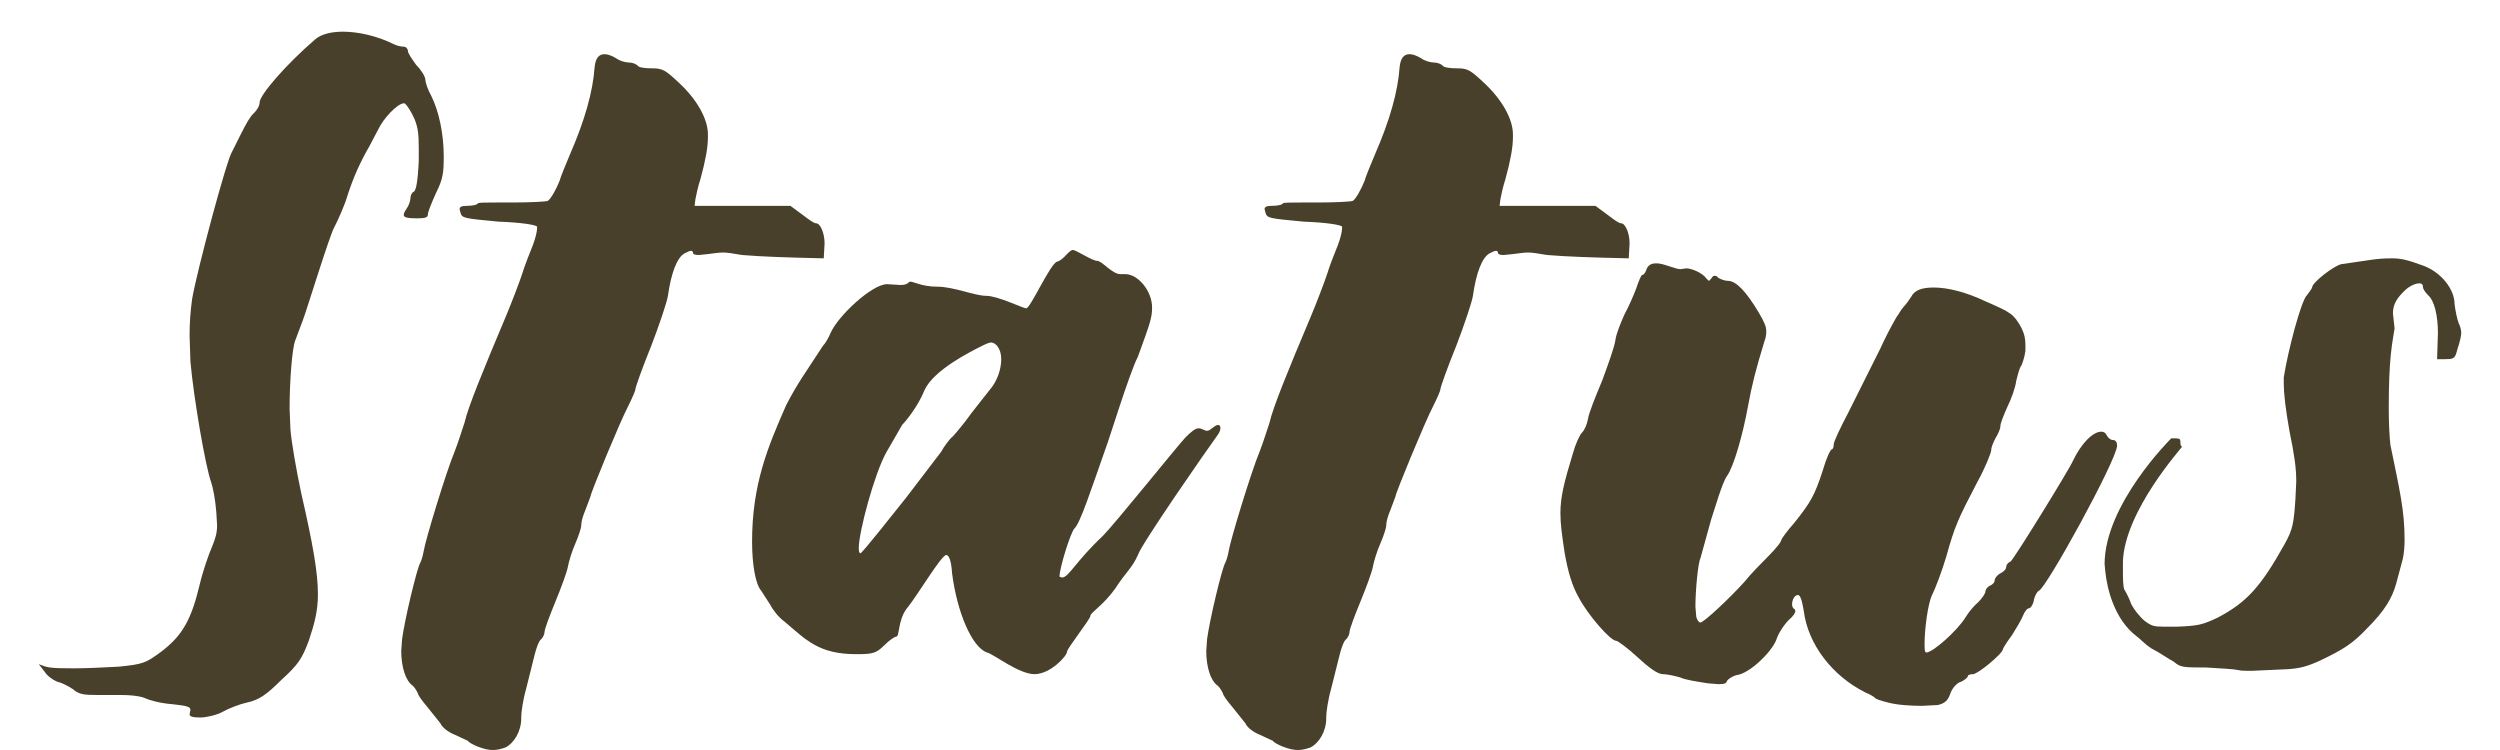 <?xml version="1.0" encoding="utf-8"?>
<!-- Generator: Adobe Illustrator 24.1.3, SVG Export Plug-In . SVG Version: 6.00 Build 0)  -->
<svg version="1.1" id="レイヤー_1" xmlns="http://www.w3.org/2000/svg" xmlns:xlink="http://www.w3.org/1999/xlink" x="0px"
	 y="0px" width="180px" height="54px" viewBox="0 0 180 54" style="enable-background:new 0 0 180 54;" xml:space="preserve">
<style type="text/css">
	.st0{enable-background:new    ;}
	.st1{fill:#48402A;}
</style>
<g class="st0">
	<path class="st1" d="M13.65,51.42l0.06-0.3c0-0.24-0.24-0.3-1.32-0.42c-0.84-0.06-1.68-0.3-1.92-0.42
		c-0.24-0.12-0.84-0.24-1.8-0.24H6.99c-1.02,0-1.32-0.06-1.74-0.42c-0.36-0.24-0.84-0.48-1.14-0.54c-0.3-0.12-0.72-0.42-0.9-0.72
		l-0.42-0.54c0.66,0.24,0.66,0.3,2.52,0.3c0.9,0,2.1-0.06,3.24-0.12c1.74-0.18,1.92-0.24,3.06-1.08c1.5-1.14,2.16-2.28,2.76-4.8
		c0.24-1.02,0.66-2.22,0.9-2.76c0.24-0.6,0.36-0.96,0.36-1.56l-0.06-0.96c-0.06-0.84-0.24-1.74-0.36-2.1
		c-0.42-1.14-1.26-6.06-1.5-8.7l-0.06-1.86c0-0.96,0.06-1.74,0.18-2.64c0.36-2.1,2.52-10.14,2.88-10.62l0.66-1.32
		c0.3-0.6,0.66-1.26,0.9-1.44c0.24-0.24,0.42-0.54,0.42-0.78c0-0.54,1.92-2.76,4.02-4.56c0.42-0.36,1.14-0.54,1.98-0.54
		c1.08,0,2.46,0.3,3.66,0.9c0.24,0.12,0.54,0.18,0.72,0.18s0.3,0.18,0.3,0.3c0,0.18,0.3,0.6,0.6,1.02c0.36,0.36,0.66,0.84,0.66,1.08
		c0,0.18,0.18,0.72,0.42,1.14c0.54,1.08,0.9,2.7,0.9,4.38c0,1.14-0.06,1.62-0.54,2.58c-0.3,0.66-0.6,1.38-0.6,1.56
		c0,0.24-0.18,0.3-0.78,0.3c-0.66,0-0.96-0.06-0.96-0.24c0-0.12,0.06-0.24,0.18-0.42c0.18-0.24,0.3-0.6,0.3-0.78
		c0-0.24,0.12-0.42,0.24-0.48c0.18-0.06,0.3-0.9,0.36-2.16v-1.02c0-0.96-0.06-1.44-0.3-2.04c-0.24-0.54-0.54-1.02-0.72-1.14h-0.06
		c-0.42,0-1.44,1.02-1.86,1.92l-0.6,1.14c-0.72,1.26-1.14,2.22-1.56,3.48c-0.24,0.84-0.72,1.86-0.96,2.34
		c-0.3,0.42-2.04,6.12-2.28,6.72l-0.54,1.44c-0.24,0.54-0.42,3-0.42,4.92l0.06,1.5c0.06,0.84,0.42,2.94,0.78,4.62
		c0.84,3.66,1.2,5.7,1.2,7.26c0,1.2-0.24,2.1-0.66,3.36c-0.48,1.26-0.72,1.68-1.98,2.82c-1.08,1.08-1.62,1.44-2.46,1.62
		c-0.54,0.12-1.32,0.42-1.74,0.66c-0.42,0.24-1.2,0.42-1.62,0.42C13.89,51.66,13.65,51.6,13.65,51.42z"/>
	<path class="st1" d="M34.41,53.76c-0.3-0.12-0.66-0.3-0.72-0.42l-0.9-0.42c-0.48-0.18-0.96-0.54-1.08-0.84l-0.96-1.2
		c-0.36-0.42-0.66-0.84-0.66-0.96c-0.06-0.12-0.18-0.36-0.36-0.54c-0.54-0.36-0.84-1.38-0.84-2.52l0.06-0.84
		c0.18-1.38,1.08-5.16,1.32-5.52c0.06-0.12,0.18-0.48,0.24-0.84c0.12-0.78,1.62-5.7,2.22-7.14c0.24-0.6,0.54-1.56,0.72-2.1
		c0.24-1.08,1.32-3.72,2.94-7.56c0.48-1.14,1.02-2.58,1.2-3.12c0.18-0.6,0.54-1.5,0.78-2.1c0.18-0.48,0.3-0.96,0.3-1.2v-0.12
		c-0.06-0.12-1.08-0.3-2.76-0.36c-2.52-0.24-2.64-0.24-2.76-0.66l-0.06-0.24c0-0.18,0.18-0.24,0.54-0.24c0.36,0,0.72-0.06,0.78-0.18
		c0.06-0.06,0.6-0.06,1.38-0.06h1.08c1.32,0,2.46-0.06,2.58-0.12c0.24-0.18,0.6-0.84,0.84-1.44c0.06-0.24,0.42-1.14,0.78-1.98
		c1.02-2.34,1.62-4.44,1.74-6.18c0.06-0.66,0.3-0.96,0.72-0.96c0.24,0,0.54,0.12,0.84,0.3c0.24,0.18,0.66,0.3,0.9,0.3
		c0.3,0,0.54,0.12,0.66,0.24c0.06,0.12,0.54,0.18,1.02,0.18c0.78,0,0.96,0.12,2.04,1.14c1.2,1.14,1.98,2.52,1.98,3.6V9.9
		c0,0.72-0.18,1.68-0.54,3c-0.18,0.54-0.3,1.14-0.36,1.44l-0.06,0.48h6.9c1.08,0.78,1.62,1.26,1.86,1.26c0.3,0,0.6,0.72,0.6,1.44
		l-0.06,1.08c-2.7-0.06-4.44-0.12-5.88-0.24c-0.72-0.12-1.08-0.18-1.38-0.18s-0.6,0.06-1.14,0.12l-0.6,0.06
		c-0.3,0-0.42-0.06-0.42-0.18c0-0.06-0.06-0.12-0.12-0.12c-0.12,0-0.24,0.06-0.48,0.18c-0.54,0.3-0.96,1.38-1.2,3.06
		c-0.06,0.42-0.6,2.04-1.2,3.6c-0.66,1.62-1.14,3-1.14,3.12s-0.24,0.66-0.54,1.26c-0.54,1.02-2.7,6.24-2.7,6.48l-0.36,0.96
		c-0.18,0.42-0.3,0.84-0.3,1.08v0.06c0,0.12-0.18,0.72-0.42,1.26c-0.24,0.54-0.48,1.32-0.54,1.68c-0.06,0.36-0.48,1.5-0.9,2.52
		c-0.42,1.02-0.78,1.98-0.78,2.16c0,0.18-0.12,0.42-0.24,0.54c-0.18,0.12-0.36,0.66-0.48,1.14l-0.6,2.4
		c-0.24,0.84-0.36,1.74-0.36,2.04v0.12c0,0.96-0.54,1.8-1.14,2.1c-0.36,0.12-0.6,0.18-0.9,0.18S34.89,53.94,34.41,53.76z"/>
	<path class="st1" d="M71.07,46.98c-1.08-0.36-2.16-2.88-2.52-5.7c-0.06-0.96-0.24-1.32-0.42-1.32c-0.36,0-2.16,3.06-2.88,3.9
		c-0.6,0.84-0.48,1.98-0.72,1.98c-0.12,0-0.48,0.24-0.84,0.6c-0.6,0.6-0.84,0.66-2.04,0.66c-2.7,0-3.6-1.02-5.16-2.34
		c-0.42-0.3-0.84-0.84-1.02-1.2l-0.66-1.02c-0.42-0.48-0.66-1.92-0.66-3.54c0-4.14,1.14-6.84,2.46-9.84
		c0.84-1.62,1.32-2.22,2.64-4.26c0.18-0.18,0.42-0.6,0.54-0.9c0.54-1.26,3-3.54,4.08-3.54l0.96,0.06c0.6,0,0.54-0.24,0.72-0.24
		c0.24,0,0.84,0.36,1.92,0.36c1.2,0,2.7,0.66,3.54,0.66s2.64,0.9,2.88,0.9c0.3,0,1.74-3.24,2.22-3.36c0.48-0.12,0.84-0.84,1.14-0.84
		c0.24,0,1.38,0.78,1.74,0.78s1.08,0.96,1.68,0.96h0.36c0.9,0,1.92,1.2,1.92,2.4c0,0.72-0.12,1.08-1.02,3.54
		c-0.6,1.14-2.16,6.24-2.28,6.48c-1.14,3.24-1.86,5.46-2.28,5.88c-0.3,0.3-1.08,2.88-1.08,3.42c0,0.12,0,0.06,0.18,0.12
		c0.48,0,0.96-1.14,2.94-3c0.84-0.84,5.52-6.66,5.94-7.08c0.48-0.48,0.72-0.66,0.96-0.66c0.24,0,0.42,0.18,0.6,0.18
		c0.24,0,0.54-0.42,0.78-0.42c0.12,0,0.18,0.06,0.18,0.24c0,0.12-0.06,0.3-0.24,0.54c-0.66,0.9-5.46,7.8-5.7,8.58
		c-0.42,0.96-0.9,1.26-1.62,2.4c-0.9,1.26-1.8,1.74-1.8,1.98s-1.68,2.34-1.68,2.58c0,0.3-1.2,1.62-2.34,1.62S71.55,47.1,71.07,46.98
		z M65.25,35.82l2.52-3.3c0.18-0.36,0.6-0.9,0.9-1.2l-0.24,0.3c0,0,0.78-0.84,1.5-1.86l1.32-1.68c0.54-0.6,0.84-1.5,0.84-2.22
		c0-0.78-0.42-1.2-0.72-1.2c-0.12,0-0.3,0.06-0.66,0.24c-0.84,0.42-3.48,1.74-4.14,3.18c-0.48,1.2-1.38,2.28-1.62,2.52l-1.14,1.98
		c-0.84,1.5-1.98,5.7-1.98,6.9c0,0.24,0.06,0.36,0.12,0.36C62.07,39.84,64.53,36.72,65.25,35.82z"/>
	<path class="st1" d="M92.37,53.76c-0.3-0.12-0.66-0.3-0.72-0.42l-0.9-0.42c-0.48-0.18-0.96-0.54-1.08-0.84l-0.96-1.2
		c-0.36-0.42-0.66-0.84-0.66-0.96c-0.06-0.12-0.18-0.36-0.36-0.54c-0.54-0.36-0.84-1.38-0.84-2.52l0.06-0.84
		c0.18-1.38,1.08-5.16,1.32-5.52c0.06-0.12,0.18-0.48,0.24-0.84c0.12-0.78,1.62-5.7,2.22-7.14c0.24-0.6,0.54-1.56,0.72-2.1
		c0.24-1.08,1.32-3.72,2.94-7.56c0.48-1.14,1.02-2.58,1.2-3.12c0.18-0.6,0.54-1.5,0.78-2.1c0.18-0.48,0.3-0.96,0.3-1.2v-0.12
		c-0.06-0.12-1.08-0.3-2.76-0.36c-2.52-0.24-2.64-0.24-2.76-0.66l-0.06-0.24c0-0.18,0.18-0.24,0.54-0.24c0.36,0,0.72-0.06,0.78-0.18
		c0.06-0.06,0.6-0.06,1.38-0.06h1.08c1.32,0,2.46-0.06,2.58-0.12c0.24-0.18,0.6-0.84,0.84-1.44c0.06-0.24,0.42-1.14,0.78-1.98
		c1.02-2.34,1.62-4.44,1.74-6.18c0.06-0.66,0.3-0.96,0.72-0.96c0.24,0,0.54,0.12,0.84,0.3c0.24,0.18,0.66,0.3,0.9,0.3
		c0.3,0,0.54,0.12,0.66,0.24c0.06,0.12,0.54,0.18,1.02,0.18c0.78,0,0.96,0.12,2.04,1.14c1.2,1.14,1.98,2.52,1.98,3.6V9.9
		c0,0.72-0.18,1.68-0.54,3c-0.18,0.54-0.3,1.14-0.36,1.44l-0.06,0.48h6.9c1.08,0.78,1.62,1.26,1.86,1.26c0.3,0,0.6,0.72,0.6,1.44
		l-0.06,1.08c-2.7-0.06-4.44-0.12-5.88-0.24c-0.72-0.12-1.08-0.18-1.38-0.18s-0.6,0.06-1.14,0.12l-0.6,0.06
		c-0.3,0-0.42-0.06-0.42-0.18c0-0.06-0.06-0.12-0.12-0.12c-0.12,0-0.24,0.06-0.48,0.18c-0.54,0.3-0.96,1.38-1.2,3.06
		c-0.06,0.42-0.6,2.04-1.2,3.6c-0.66,1.62-1.14,3-1.14,3.12s-0.24,0.66-0.54,1.26c-0.54,1.02-2.7,6.24-2.7,6.48l-0.36,0.96
		c-0.18,0.42-0.3,0.84-0.3,1.08v0.06c0,0.12-0.18,0.72-0.42,1.26c-0.24,0.54-0.48,1.32-0.54,1.68c-0.06,0.36-0.48,1.5-0.9,2.52
		c-0.42,1.02-0.78,1.98-0.78,2.16c0,0.18-0.12,0.42-0.24,0.54c-0.18,0.12-0.36,0.66-0.48,1.14l-0.6,2.4
		c-0.24,0.84-0.36,1.74-0.36,2.04v0.12c0,0.96-0.54,1.8-1.14,2.1c-0.36,0.12-0.6,0.18-0.9,0.18S92.85,53.94,92.37,53.76z"/>
	<path class="st1" d="M135.93,50.58c-0.48-0.12-0.9-0.24-0.96-0.36c-0.06-0.06-0.36-0.24-0.66-0.36c-2.4-1.2-4.14-3.48-4.44-5.88
		c-0.12-0.72-0.24-1.14-0.42-1.14c-0.24,0-0.42,0.36-0.42,0.66c0,0.18,0.06,0.3,0.18,0.36l0.06,0.12c0,0.12-0.12,0.36-0.48,0.66
		c-0.36,0.36-0.78,1.02-0.9,1.44c-0.36,0.9-1.92,2.4-2.82,2.52c-0.3,0.06-0.66,0.3-0.72,0.42c-0.06,0.18-0.18,0.24-0.6,0.24
		l-0.78-0.06c-0.72-0.12-1.62-0.24-1.98-0.42c-0.42-0.12-0.96-0.24-1.26-0.24c-0.36,0-0.96-0.42-1.8-1.2
		c-0.72-0.66-1.44-1.2-1.56-1.2c-0.42,0-2.04-1.86-2.7-3.12c-0.48-0.84-0.78-1.86-1.02-3.24c-0.18-1.2-0.3-2.04-0.3-2.82
		c0-1.14,0.24-2.16,0.9-4.32c0.18-0.66,0.48-1.32,0.66-1.5c0.18-0.18,0.36-0.6,0.42-0.96c0.06-0.42,0.54-1.62,1.02-2.76
		c0.42-1.14,0.9-2.46,0.96-2.94c0.06-0.48,0.42-1.32,0.66-1.86c0.3-0.54,0.66-1.38,0.84-1.86c0.18-0.54,0.36-0.96,0.42-0.96
		c0.12,0,0.24-0.18,0.3-0.36c0.12-0.36,0.36-0.48,0.72-0.48c0.24,0,0.48,0.06,0.84,0.18s0.72,0.24,0.9,0.24l0.42-0.06
		c0.42,0,1.2,0.36,1.44,0.72l0.18,0.18c0.06,0,0.12-0.12,0.24-0.24c0.06-0.12,0.12-0.12,0.18-0.12c0.06,0,0.18,0,0.24,0.12
		c0.18,0.12,0.48,0.24,0.72,0.24c0.6,0,1.32,0.78,2.22,2.28c0.42,0.72,0.54,1.02,0.54,1.32c0,0.18,0,0.42-0.12,0.72
		c-0.66,2.16-0.9,3.12-1.2,4.74c-0.36,1.98-1.02,4.32-1.5,4.98c-0.18,0.24-0.42,0.9-0.6,1.44l-0.54,1.68l-0.78,2.82
		c-0.18,0.36-0.36,2.34-0.36,3.48l0.06,0.72c0.06,0.24,0.18,0.42,0.3,0.42c0.24,0,2.1-1.74,3.18-2.94c0.48-0.6,1.2-1.32,1.56-1.68
		c0.78-0.78,1.08-1.2,1.08-1.32c0-0.06,0.42-0.66,0.96-1.26c1.14-1.44,1.44-1.92,2.04-3.78c0.24-0.84,0.54-1.5,0.66-1.5
		c0.06,0,0.12-0.18,0.12-0.36s0.48-1.2,1.02-2.22l2.34-4.68c0.3-0.66,0.66-1.38,1.14-2.22c0.18-0.24,0.36-0.6,0.54-0.78
		c0.18-0.18,0.42-0.54,0.54-0.72c0.24-0.48,0.78-0.66,1.62-0.66c0.96,0,2.28,0.3,3.78,1.02c1.8,0.78,1.98,0.9,2.52,1.86
		c0.24,0.48,0.3,0.84,0.3,1.26v0.42c-0.06,0.48-0.24,0.96-0.3,1.08c-0.12,0.12-0.24,0.6-0.36,1.08c-0.06,0.48-0.36,1.32-0.66,1.92
		c-0.24,0.54-0.48,1.14-0.48,1.32c0,0.24-0.18,0.6-0.36,0.9c-0.12,0.24-0.3,0.6-0.3,0.84c0,0.18-0.42,1.26-1.02,2.34
		c-1.38,2.64-1.62,3.18-2.22,5.34c-0.3,1.02-0.78,2.28-1.02,2.76c-0.3,0.6-0.54,2.46-0.54,3.48c0,0.36,0,0.66,0.12,0.66
		c0.48,0,2.22-1.56,2.82-2.52c0.18-0.3,0.54-0.78,0.9-1.08c0.3-0.3,0.54-0.66,0.54-0.78c0-0.18,0.18-0.36,0.3-0.42
		c0.18-0.06,0.36-0.24,0.36-0.36c0-0.18,0.18-0.42,0.42-0.54c0.24-0.12,0.42-0.3,0.42-0.48c0-0.12,0.12-0.3,0.3-0.36
		c0.18-0.06,4.32-6.78,4.5-7.26c0.6-1.26,1.44-2.1,2.04-2.1c0.18,0,0.3,0.06,0.42,0.3c0.06,0.12,0.24,0.3,0.42,0.3
		c0.18,0,0.3,0.12,0.3,0.42c-0.06,1.08-5.1,10.26-5.64,10.44c-0.12,0.06-0.3,0.36-0.36,0.72c-0.06,0.3-0.24,0.54-0.36,0.54
		c-0.12,0-0.3,0.24-0.42,0.54s-0.48,0.9-0.78,1.38c-0.36,0.48-0.66,0.96-0.66,1.02c0,0.3-1.8,1.8-2.16,1.8
		c-0.18,0-0.36,0.06-0.36,0.12c0,0.12-0.24,0.3-0.48,0.42c-0.3,0.06-0.66,0.48-0.78,0.84c-0.18,0.54-0.42,0.72-0.9,0.84l-1.14,0.06
		C137.55,50.82,136.59,50.76,135.93,50.58z"/>
	<path class="st1" d="M161.13,48.24c-0.24-0.06-1.26-0.12-2.28-0.18c-1.62,0-1.86,0-2.34-0.42c-0.36-0.18-1.02-0.66-1.62-0.96
		c-0.54-0.36-0.9-0.78-1.02-0.84c-1.68-1.26-2.16-3.54-2.28-4.62l-0.06-0.6c0-4.32,4.8-9.06,4.8-9.06h0.3c0.3,0,0.36,0.06,0.36,0.24
		v0.12c0,0.12,0.06,0.24,0.12,0.24c0,0.06-4.14,4.62-4.26,8.28v0.54c0,0.6,0,1.32,0.12,1.5c0.12,0.18,0.36,0.66,0.48,1.02
		c0.18,0.36,0.6,0.9,0.96,1.2c0.48,0.36,0.66,0.42,1.38,0.42h0.96c1.5-0.06,1.8-0.12,2.94-0.66c2.04-1.08,3.06-2.16,4.8-5.28
		c0.6-1.08,0.66-1.5,0.78-3.24l0.06-1.26c0-0.96-0.12-1.86-0.48-3.6c-0.3-1.68-0.42-2.76-0.42-3.48v-0.42
		c0.3-1.92,1.26-5.58,1.68-5.94c0.18-0.24,0.36-0.48,0.36-0.54c0-0.36,1.56-1.56,2.1-1.68c2.16-0.3,2.52-0.42,3.66-0.42
		c0.66,0,1.14,0.12,2.28,0.54c1.26,0.48,2.22,1.68,2.22,2.76c0.06,0.48,0.18,1.08,0.3,1.38c0.12,0.24,0.18,0.48,0.18,0.72
		c-0.06,0.6-0.24,0.96-0.36,1.44c-0.12,0.36-0.24,0.42-0.78,0.42h-0.6l0.06-1.86c0-1.26-0.24-2.34-0.72-2.76
		c-0.18-0.18-0.36-0.42-0.36-0.6c0-0.18-0.12-0.24-0.24-0.24c-0.24,0-0.6,0.12-0.96,0.42c-0.66,0.6-0.96,1.08-0.96,1.74l0.12,1.08
		c-0.18,1.14-0.42,2.16-0.42,5.76c0,1.14,0.06,2.16,0.12,2.64c0.66,3.24,1.02,4.68,1.02,6.84c0,0.54-0.06,1.02-0.12,1.32l-0.48,1.8
		c-0.3,1.08-0.84,1.98-2.1,3.24c-1.02,1.08-1.68,1.5-3.3,2.28c-1.02,0.48-1.56,0.6-2.4,0.66l-2.64,0.12
		C161.67,48.3,161.31,48.3,161.13,48.24z"/>
</g>
</svg>
